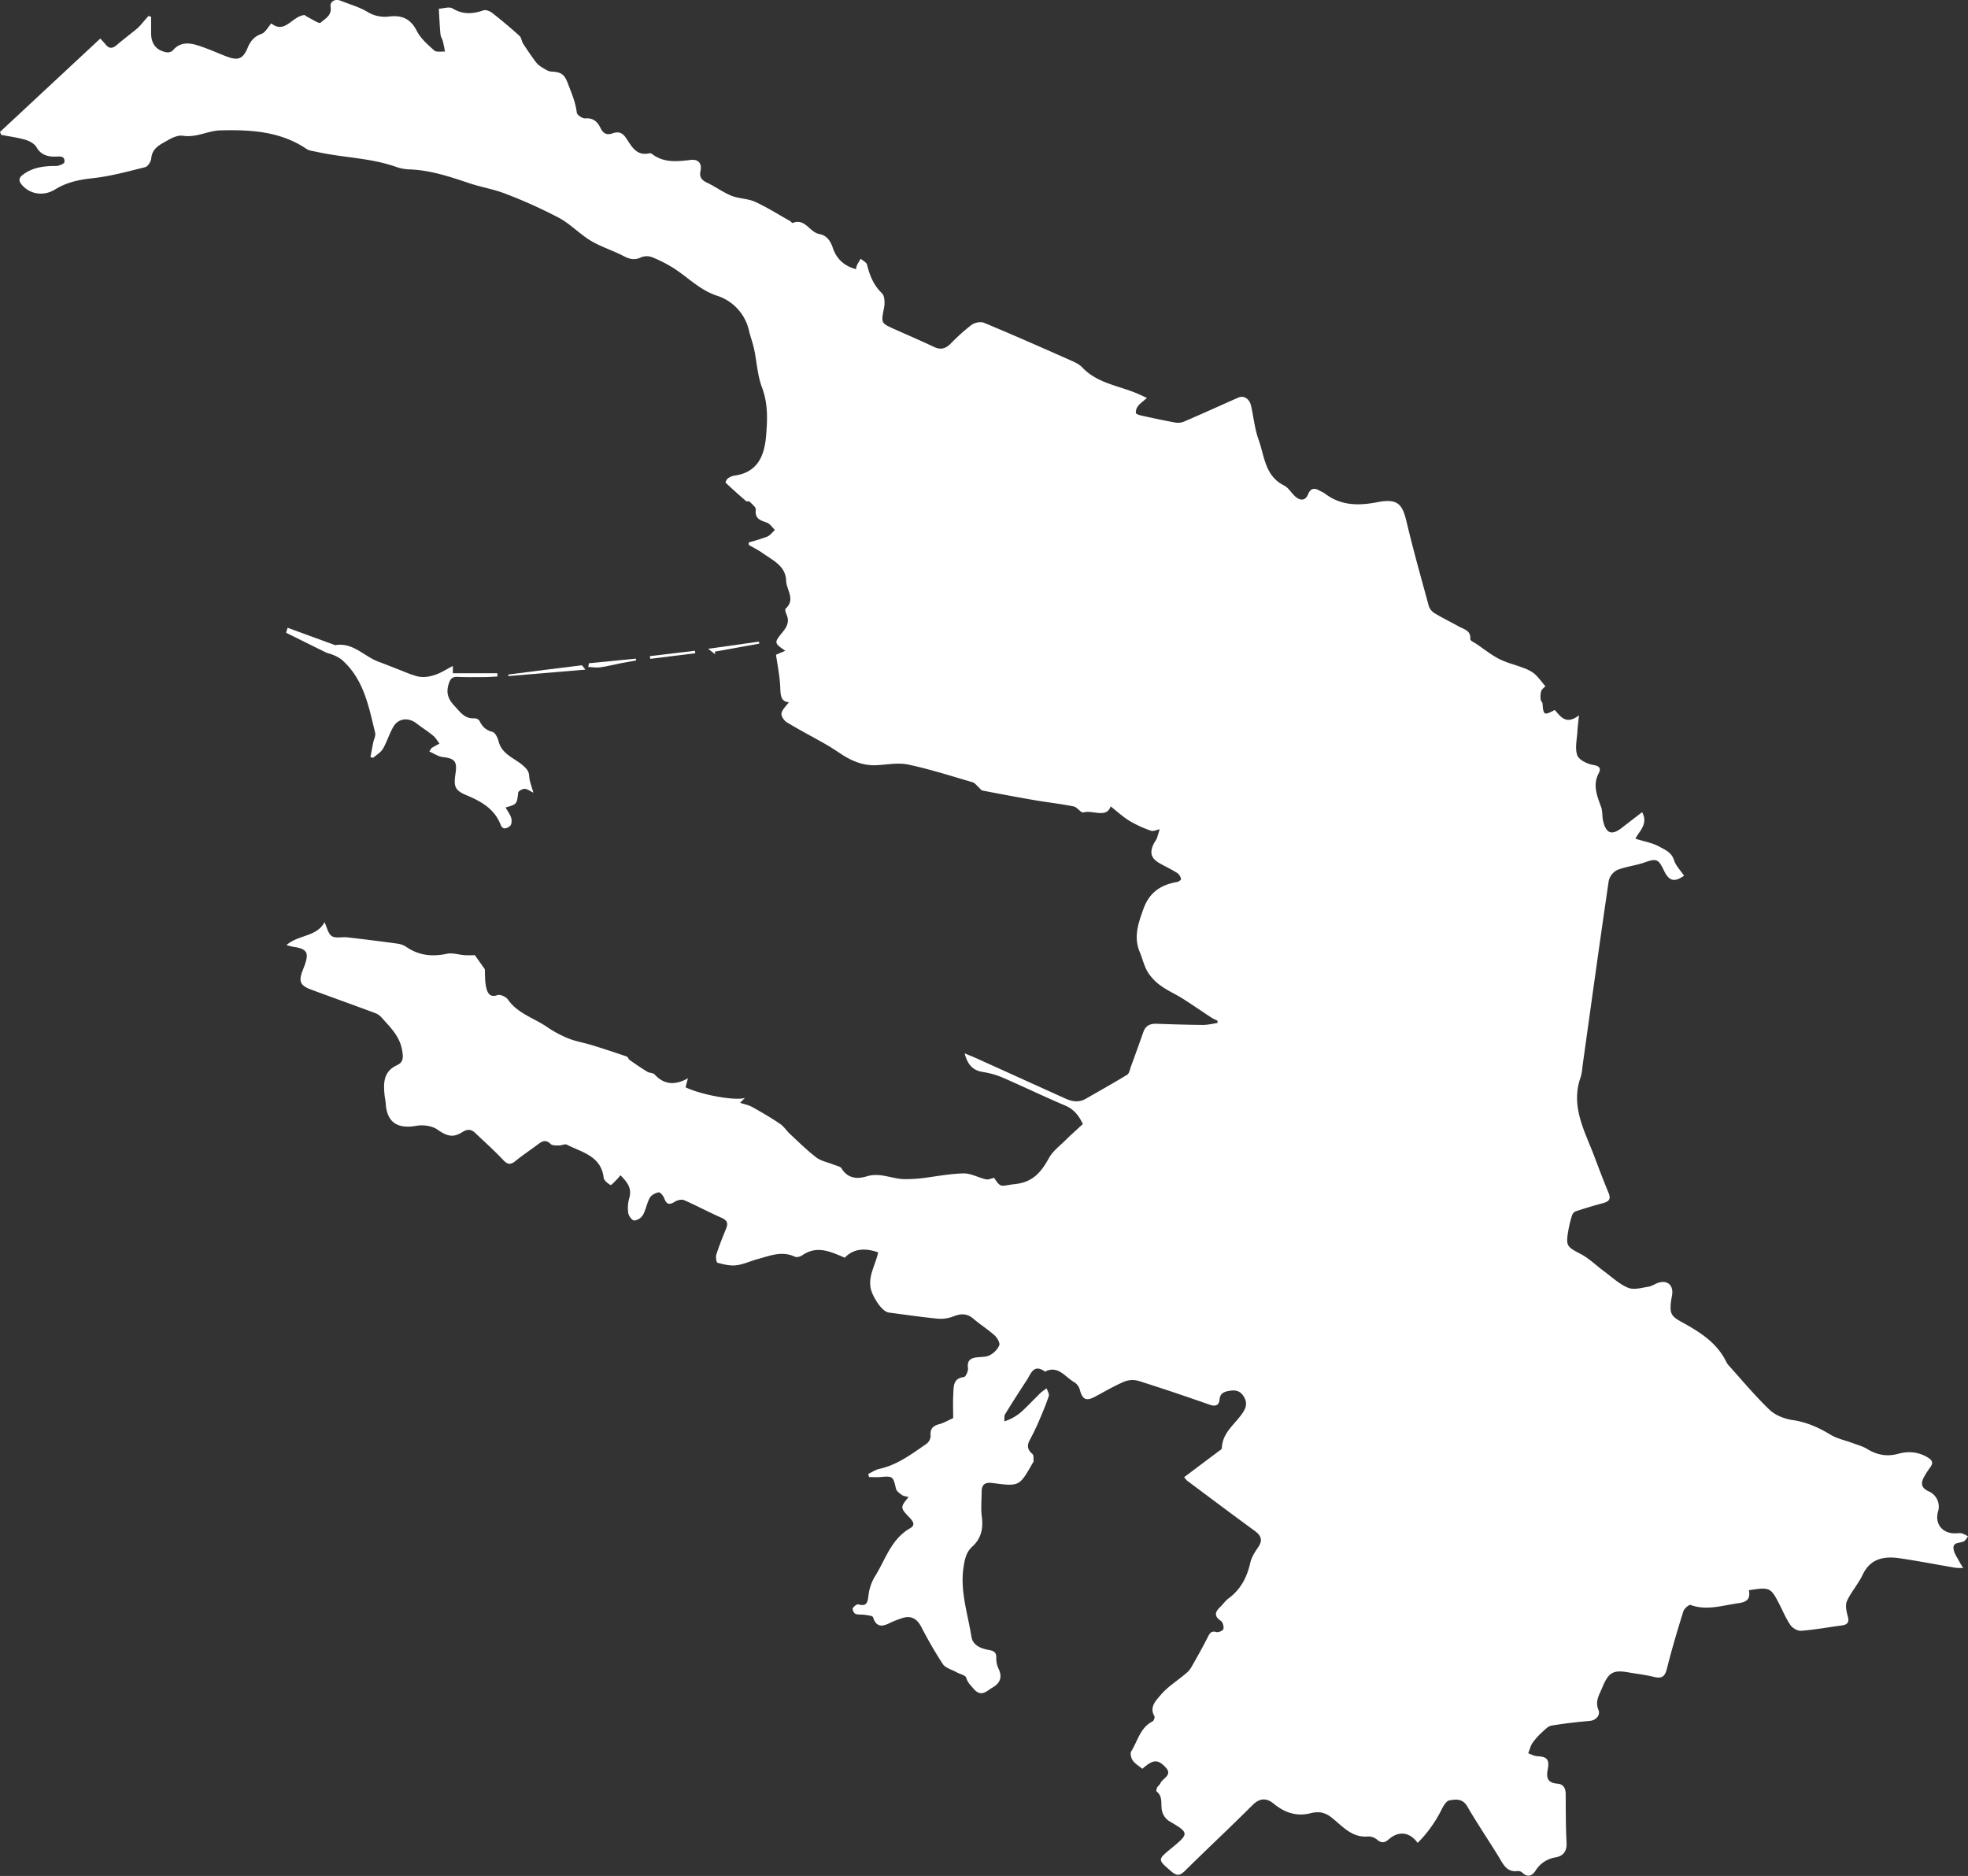 <?xml version="1.0" encoding="UTF-8"?> <svg xmlns="http://www.w3.org/2000/svg" id="Слой_1" data-name="Слой 1" viewBox="0 0 1100.71 1049.16"><rect x="0" y="0" width="1100.71" height="1049.16" fill="#333333" stroke="none"/> <defs> <style>.cls-1{fill:#fff;}</style> </defs> <path class="cls-1" d="M1014,1007c-2-1.63-4.1-2.84-5.37-4.66-.93-1.31-1.55-4-.84-5.11,3.63-5.8,5-13.26,11.95-16.76.7-.35,1.38-2.32,1-2.92-3-5.15,1-8.8,3.41-11.71,3.74-4.51,9-7.77,13.55-11.62a14.42,14.42,0,0,0,3.39-3.5c3.32-5.76,6.57-11.57,9.57-17.5,1.14-2.25,2-3.49,4.87-2.67,1.09.32,3.63-.9,3.82-1.78.3-1.38-.36-3.79-1.44-4.51-3.8-2.54-3.38-4.85-.5-7.62,1.68-1.62,3-3.63,4.88-5,6.75-5,10.27-11.77,12.07-19.86.7-3.14,2.66-6.11,4.51-8.84,2.75-4.07,1.31-6.58-2.21-9.15-12.64-9.23-25.16-18.63-37.71-28a16.23,16.23,0,0,1-1.57-1.89c6.38-4.79,12.67-9.51,19-14.26.79-.6,2.08-1.33,2.1-2,.26-9.14,8.07-13.76,12.17-20.57,1.87-3.09,1.8-5.75-.26-8.76s-4.78-3.2-7.91-2.66c-2.8.48-5,1.36-5.31,4.83s-2.47,4-5.72,2.82c-13-4.56-26.15-9-39.34-13.17a12.54,12.54,0,0,0-8,.24c-5.64,2.39-11,5.51-16.4,8.43-5.08,2.74-7.15,1.79-8.65-3.68a7.33,7.33,0,0,0-3-4.25c-5.18-2.81-9-9.79-16.53-6-6.32-4.58-7.82,1.14-10.2,4.82-4.09,6.28-8.18,12.57-12.08,19-.64,1-.32,2.68-.45,4a26.71,26.71,0,0,0,9.55-5.33c3.71-3.44,7.17-7.14,10.8-10.67a30.17,30.17,0,0,1,3.34-2.45c.44,1.44,1.57,3.12,1.18,4.29-1.61,4.84-3.6,9.57-5.62,14.26-1.51,3.49-3.17,6.93-5,10.28-1.67,3.13-1.37,5.52,1.49,7.89.81.68.49,2.75.61,4.19,0,.26-.32.56-.49.85-7.4,13-7.42,13.17-22.28,11.19-4.4-.58-6.23.74-6.27,4.95,0,4.62-.5,9.32.11,13.87.88,6.6-.36,12.21-5.36,16.75-3.3,3-4.1,6.74-4.8,11.06-2.19,13.57,2.29,26.28,4.34,39.28.76,4.84,5.26,6.65,9.67,7.43,2.93.51,4.47,1.36,4.22,4.77a13.71,13.71,0,0,0,1.49,6.18c2.06,4.63.26,7.92-3.6,10.09-3.23,1.83-6.29,5.77-10.67.54-1.67-2-3.23-3.29-4-6-.37-1.43-3.6-2.09-5.51-3.15-2.6-1.45-6.11-2.32-7.6-4.54a228.42,228.42,0,0,1-12-20.71c-2.61-5-6.16-6.7-11.33-4.78a52.9,52.9,0,0,0-5.58,2.18c-4.31,2.17-8.08,3.45-10.12-2.88-.28-.87-3-1.07-4.62-1.34s-3.64.06-5.21-.55c-.84-.32-1.82-2.38-1.5-3.1.47-1,2.3-2.43,3.13-2.19,4.76,1.36,5.14-1.21,5.65-4.93a26.25,26.25,0,0,1,3.37-10.29c6.06-9.51,9.13-21.21,19.92-27.36,3.26-1.87,1.49-4.09-.43-6.08-5.14-5.34-5.14-5.7-.43-11.36-1.4-.42-2.79-.5-3.76-1.19-1.3-.92-3-2.14-3.29-3.51-1.6-6.93-1.73-7.12-8.92-6.49-2,.17-4.08,0-6.13,0l-.47-1.75c2.08-1,4.06-2.34,6.24-2.82,10.08-2.23,18.09-8.32,26.31-14a5.88,5.88,0,0,0,2.36-4.43c-.43-4,1.29-5.67,4.89-6.6,2.36-.6,4.54-1.94,7.72-3.36,0-4.1-.21-8.9.07-13.68.23-4-.18-8.58,5.94-9.29,1-.11,2.48-3.4,2.27-5-.54-4.05,1.18-5.53,4.77-6,2.48-.29,5.25-.1,7.33-1.19a11.67,11.67,0,0,0,5.39-5.52c.53-1.37-1.13-4.26-2.6-5.59-3.7-3.33-8-6-11.78-9.25s-7.23-3-11.52-1.28a19.58,19.58,0,0,1-8.93,1.13c-9-.87-17.92-2.21-26.87-3.36-4.3-.56-9.5-9.67-10.23-13.68-1.33-7.32,2.76-13,4.19-20-7.23-2.52-13.7-2.23-18.66,3-8.25-3.54-15.67-7-23.8-1.35-1.08.75-3.09,1.28-4.13.78-7.28-3.43-14-.49-20.89,1.36-4,1.08-7.91,3-12,3.45-3.37.39-7-.52-10.35-1.42-.63-.17-1.13-3.2-.68-4.58,1.58-4.91,3.51-9.71,5.47-14.49,1.27-3.09.57-4.73-2.66-6.13-7-3.06-13.8-6.76-20.84-9.82-1.37-.6-3.79,0-5.18.88-3.08,2-4.67,1.48-5.93-1.94-.51-1.37-2.26-3.46-3.09-3.31-1.81.33-4.09,1.51-4.94,3-1.69,3-2.19,6.67-3.87,9.68a6.65,6.65,0,0,1-4.86,3.08c-1.17,0-3.07-2.49-3.34-4.09A19.51,19.51,0,0,1,727,688c1.28-4.45.33-7.86-4.89-12.93-.72.83-1.38,1.69-2.15,2.44-1.14,1.11-3,3.26-3.41,3-1.57-.92-3.65-2.51-3.83-4.05-1.48-12.31-12.17-14.18-20.62-18.52-1.05-.54-2.81.45-4.23.42-1.64,0-3.86.16-4.8-.78-2.61-2.59-4.6-1.7-7,.1-4.25,3.22-8.73,6.15-12.85,9.52-3,2.42-4.65,1.53-7-1-4.9-5.16-10.22-9.94-15.39-14.84-2.24-2.13-4.42-2.21-7.16-.44-5.35,3.45-8.93,2.09-14-1.46-3-2.09-8-2.72-11.72-2.06-10.64,1.89-16.51-2-17.14-12.56-.09-1.49-.46-3-.62-4.45-.7-6.87-.76-13.34,7-16.93,3.78-1.75,3.48-4.76,2.7-8.81-1.46-7.61-6.55-12.35-11.19-17.6a9.62,9.62,0,0,0-3.56-2.62c-12-4.46-24-8.76-35.94-13.17-6.16-2.27-7.19-4.57-4.94-10.51.35-.93.73-1.86,1.08-2.79,2.77-7.43,1.48-9.59-6.32-10.7-.94-.13-1.87-.45-3.74-.91,6.77-5.94,17-4.58,21.29-12.83,1.4,2.86,2,6.45,4.12,7.8s5.68.33,8.57.66q13.95,1.6,27.88,3.5a12.13,12.13,0,0,1,5.11,1.8c7,4.86,14.53,5.66,22.78,3.9,3.12-.66,6.63.56,10,.78,2.2.14,4.41,0,5.65,0l5.56,7.86c.18,2.77-.08,6.86.89,10.64.57,2.27,1.85,5.47,6.14,3.84,1.49-.57,4.8.9,5.86,2.42,5.43,7.86,14.49,10.33,21.81,15.33A63.41,63.41,0,0,0,693,598.54c4.18,1.67,8.73,2.39,13.06,3.72,6.56,2,13.08,4.18,19.59,6.4.64.22.88,1.43,1.52,1.88,3.26,2.28,6.54,4.54,9.93,6.62,1.22.75,3.22.55,4.09,1.5,5.41,5.88,11.48,6.12,18.66,2.19-.55,2-.94,3.54-1.33,5,8.68,4.29,28.3,7.74,33.21,5.92l-2.7,2.76c2.28.78,4.74,1.23,6.81,2.38,5.29,2.94,10.52,6,15.54,9.41,2.15,1.44,3.62,3.87,5.56,5.67,4.82,4.46,9.5,9.13,14.71,13.11,2.61,2,6.26,2.63,9.42,3.93,1.65.68,4,1,4.77,2.28,3.51,5.8,9.07,5.87,14.1,4.33,7.54-2.32,14.18,1.59,21.29,1.58a77.46,77.46,0,0,0,8.75-.44c8-.92,15.89-2.56,23.86-2.77,4.19-.11,8.41,2.36,12.7,3.32,1.34.3,2.94-.5,4.56-.83,4,6.13,3.76,4.35,11.68,3.5,10.34-1.11,14.76-7,19.13-14.8,2.12-3.8,6-6.65,9.18-9.81,3-3,6.17-5.77,9.64-9-2-4.19-4.67-8.12-9.9-10.33-11.8-5-23.36-10.6-35.12-15.7a46.2,46.2,0,0,0-10.91-3.06c-5.22-.85-8.39-3.56-10.2-10.42,2.56,1.06,4.63,1.87,6.65,2.78l49.56,22.43c3.79,1.72,7.61,2.44,11.48.22,7.77-4.46,15.59-8.82,23.23-13.49,1.13-.69,1.47-2.8,2-4.3,2.39-6.53,4.76-13.07,7.06-19.63,1.26-3.57,3.82-4.69,7.39-4.56,8.65.31,17.3.59,26,.65,2.67,0,5.36-.69,8-1.06l.12-1.25c-1.23-.64-2.53-1.18-3.68-1.93-5.27-3.46-10.44-7.07-15.77-10.42-4-2.55-8.48-4.48-12.32-7.27a27.17,27.17,0,0,1-7.34-7.7c-2-3.36-2.88-7.42-4.42-11.11-3.52-8.39-.91-15.94,2-24,3.37-9.53,9.86-13.66,19-15.24.81-.14,2.19-1.25,2.1-1.56a5.87,5.87,0,0,0-1.87-3.25c-3.1-2-6.4-3.56-9.61-5.33-5.49-3-6.44-6.3-3.46-11.88a18,18,0,0,0,1.29-2.13c.64-1.75,1.13-3.55,1.68-5.33-1.63.33-3.5,1.33-4.84.85a65.77,65.77,0,0,1-12-5.49c-3.8-2.33-7.13-5.44-10.57-8.13-2.45,6.83-9.81,1.89-15.23,3.37-1.4.38-3.47-2.95-5.48-3.35-7.27-1.45-14.67-2.26-22-3.52-9.7-1.67-19.37-3.49-29-5.36-.81-.16-1.43-1.24-2.16-1.87-1.11-1-2.09-2.4-3.38-2.77-11.94-3.48-23.82-7.31-36-9.89-5.62-1.19-11.79.06-17.7.35-7.77.4-14.36-2.56-20.6-6.77-2.75-1.86-5.55-3.65-8.43-5.28-7.07-4-14.29-7.76-21.23-12-1.52-.92-3.24-3.6-2.91-5,.53-2.26,2.69-4.14,4.15-6.16-5-.36-4.62-4.72-4.88-9.29-.32-5.77-1.51-11.49-2.32-17.26l5.18-2.23c-6.31-4.36-6.4-4.43-1.3-10.69,2.42-2.95,3.66-5.86,2-9.59-.46-1-1-2.87-.49-3.3,5.67-5.15.41-10.5.26-15.65-.24-8.15-7.3-11.26-12.9-15.23-2.51-1.79-5.31-3.18-8-4.75l0-1.41a104.57,104.57,0,0,0,10.36-3.24c1.66-.69,2.87-2.44,4.28-3.71-1.49-1.42-2.76-3.5-4.54-4.11-3.67-1.29-6.78-2.19-6.16-7.27.16-1.36-2.17-3.09-3.51-4.51-.34-.35-1.5.13-1.9-.22-3.9-3.36-7.75-6.8-11.48-10.34-.19-.18.57-1.85,1.24-2.34a8.35,8.35,0,0,1,3.62-1.59c13.06-1.75,16.85-11.09,17.79-22.26.76-9.07,1.12-18.05-2.29-27.06-2.55-6.74-2.9-14.3-4.41-21.45-.72-3.41-2-6.7-2.82-10.1A26.61,26.61,0,0,0,776,183.11c-9.27-3.11-15.69-9.76-23.37-14.87a74.68,74.68,0,0,0-12.78-6.61,8.45,8.45,0,0,0-6.22.05c-3.63,1.78-6.44,1-9.81-.73-6-3.13-12.57-5.12-18.31-8.56-6.24-3.74-11.39-9.36-17.75-12.77A277.55,277.55,0,0,0,658,126.19c-6.62-2.6-13.8-3.73-20.56-6-10.9-3.67-21.75-7.29-33.4-7.69a24.83,24.83,0,0,1-7.35-1.38C582.3,106,567,106,552.24,102.69c-1.93-.44-4.14-.57-5.7-1.62-14.73-10-31.66-10.82-48.36-10.39-6.72.18-13.33,4.2-20.79,3-2.65-.43-6,1.07-8.48,2.53-4,2.33-8.72,4.2-9.23,10.14-.15,1.77-1.9,4.52-3.4,4.9-9.79,2.45-19.62,5.15-29.61,6.2-7.51.8-14.39,2.32-20.75,6.25-6.2,3.85-13.78,2.92-18.5-2.43-1.77-2-2.2-3.81.47-5.8,5.56-4.18,11.83-4.89,18.47-4.86,1.67,0,4.73-1.33,4.78-2.19.23-3.65-2.48-3.13-5.2-3.08-4.21.08-8-.94-10.46-5.27-1.11-1.94-3.84-3.43-6.14-4.11-4.4-1.3-9-1.88-13.54-2.76l-.72-1.64,56.11-52.25c1.54,1.73,2.31,2.51,3,3.36,2.07,2.57,4,2.19,6.33.17,3.71-3.22,7.68-6.13,11.45-9.27A33.09,33.09,0,0,0,455.22,30l2.91-3.33,1.46.5c0,3,0,6.07,0,9.11,0,6.08,3,9.79,8.76,10.74a4.28,4.28,0,0,0,3.43-1.08c3.67-4.47,8.5-4.42,13.17-3,5.73,1.69,11.21,4.23,16.81,6.39,6.41,2.47,9.23,1.44,11.83-4.82,1.55-3.75,3.61-6.32,7.7-7.79,2.24-.8,3.68-3.8,5.53-5.86,7.7,6.11,11.45-4,18.64-4.73a5,5,0,0,0,1.43,1c2.55,1.28,6.71,4.07,7.48,3.35,2.41-2.28,6.4-3.9,5.61-9-.43-2.69,2.31-4.63,5.65-3.3,5,2,10.2,3.42,14.73,6.09A18.72,18.72,0,0,0,592.7,27c7-.87,12,1.14,15.47,8,2.17,4.27,6.15,7.76,9.81,11,1.22,1.09,4,.46,6,.61-.4-1.93-.72-3.89-1.21-5.79-.31-1.23-1.12-2.36-1.28-3.59-.35-2.65-.44-5.33-.61-8-.14-2.2-.23-4.39-.35-6.59,2.6-.12,5.85-1.3,7.66-.17C634,26,639.48,25.6,645.46,23.56c1.35-.46,3.63.42,4.9,1.41q7.86,6.16,15.29,12.86c1.08,1,1.16,3,2,4.32,2.27,3.5,4.65,7,7.13,10.3a11.88,11.88,0,0,0,3.3,2.89c1.68,1,3.52,2.34,5.34,2.44,6.57.33,7.57,2.11,9.83,8.07,1.87,4.94,3.82,9.61,4.43,14.92.15,1.31,3.23,3.37,4.78,3.22,4.59-.44,6.88,2.07,8.55,5.46,1.56,3.18,3.61,4,6.86,2.84s5.42-.27,7.49,2.86c3,4.46,5.72,10,12.85,8.35a1.89,1.89,0,0,1,1.45.29c6.66,5.19,14.14,4.31,21.81,3.4,4-.48,6.36,1.8,5.4,6.2-.74,3.37.62,5.12,3.69,6.56,4.65,2.17,8.85,5.37,13.59,7.27,4.19,1.69,9.15,1.55,13.23,3.4,6.73,3.06,13,7.07,19.48,10.7.57.32,1.24,1.27,1.54,1.15,7-2.87,9.44,5.18,14.89,6.16,4.06.72,6.24,3.74,7.56,7.68,2.06,6.16,6.3,10.22,13,12a10.89,10.89,0,0,1,.55-2.26c.62-1.22,1.36-2.39,2.06-3.58,1.22,1.07,3.22,2,3.54,3.26,1.49,6,3.61,11.45,8.33,16,1.6,1.53,1.72,5.54,1.21,8.16-1.67,8.56-1.9,8.51,6.15,12.1,7.3,3.26,14.65,6.43,21.88,9.84,3.55,1.67,6.25,1,9-1.66a110.07,110.07,0,0,1,11.87-10.69c1.74-1.29,5.12-2,7-1.19,15.85,6.58,31.54,13.52,47.23,20.46,2.72,1.2,5.74,2.41,7.71,4.49,8.27,8.74,19.88,10.13,30.19,14.37,1.77.72,3.49,1.58,6,2.71-2.09,1.85-3.76,3-4.93,4.47a5.79,5.79,0,0,0-1.26,3.95c.09.64,2.07,1.21,3.27,1.48,5.95,1.31,11.92,2.6,17.92,3.7a9.61,9.61,0,0,0,5.25-.17c10.33-4.41,20.55-9.08,30.82-13.62,3.11-1.38,6.27.6,7.19,4.65,1.41,6.23,2,12.76,4.12,18.71,3.39,9.24,3.49,20.43,14.32,25.8,2.62,1.29,4.2,4.51,6.6,6.44,2.61,2.09,5.31,2.13,6.82-1.52s3.79-3.69,6.73-1.87a25.52,25.52,0,0,1,2.64,1.41c8.93,6.93,19,6.9,29.38,4.87,12.26-2.38,14.17,1.81,16.59,12,3.68,15.45,8,30.76,12.19,46.09a7.58,7.58,0,0,0,3.22,4c4.41,2.66,9.07,4.93,13.58,7.43,2.88,1.61,6.8,2.19,6.4,7.1-.07.84,2.38,1.95,3.72,2.86,4.07,2.77,8,5.93,12.33,8.15s9,3.24,13.48,5a21.32,21.32,0,0,1,6.23,3.23c2.25,1.92,4,4.45,6.26,7.1-.55.6-1.93,1.51-2.39,2.77a12.12,12.12,0,0,0-.24,4.75c0,.69.91,1.32,1,2,.46,6.68.89,6.95,6.83,3.71,3.27,3.63,6.3,8.65,13.57,3-.39,3.93-.74,6.4-.87,8.89-.24,4.52-1.48,9.45-.09,13.44.9,2.6,5.55,4.86,8.83,5.41,3.69.62,4.6,1.89,3.14,4.7-3.47,6.7-.85,12.67,1.38,18.89.88,2.43.5,5.28,1.12,7.84,1.69,7,4.84,8.11,10.39,3.81,3.77-2.92,7.55-5.83,11.41-8.8,3.61,6.62-1.61,10.56-3.76,14.83,4.93,1.55,9.52,2.31,13.36,4.43,3.1,1.72,6.83,3.13,8.23,7.51,1,3.19,3.69,5.84,5.64,8.76-5.37,3.76-8.4,3.09-11.22-2.82-3.2-6.73-4.26-6.93-11.17-4.5-4.91,1.72-10.28,2.21-15.07,4.16a9.13,9.13,0,0,0-4.69,6.1c-5.08,34.6-9.85,69.23-14.69,103.86a29.34,29.34,0,0,1-1,5.89c-5.8,16.2,2.24,30,7.61,44.21,2.59,6.85,5.17,13.72,8,20.48,1.44,3.45.22,4.84-3,5.71q-7.83,2.1-15.52,4.66a4,4,0,0,0-2,2.5,66.55,66.55,0,0,0-2,8.26c-1.47,8.62-.8,9,7,13.09,4.75,2.51,8.72,6.5,13.11,9.73s8.47,7.14,13.35,9.13c3.2,1.31,7.61,0,11.42-.61,1.91-.29,3.65-1.6,5.54-2.22,4.85-1.58,8.27,1.27,7.7,6.35-.17,1.49-.57,3-.73,4.44-.72,6.82.41,8.11,6.33,11.36,9.8,5.39,19.28,11.32,24.53,21.9a9.41,9.41,0,0,0,1.35,2.1c7.56,8.36,14.78,17.08,22.89,24.85,3.22,3.09,8.3,5.12,12.8,5.78,7.83,1.14,14.57,4.09,21.22,8.14,3.85,2.34,8.55,3.26,12.85,4.88,2.63,1,5.44,1.73,7.8,3.18,5.43,3.34,11.07,4.42,17.22,2.73,5.71-1.58,11.12-1.22,16.38,1.84,2.77,1.61,3.65,3.14,1.55,5.86a44.4,44.4,0,0,0-3,4.62c-2.21,3.72-2.4,6.56,2.41,8.72a9.33,9.33,0,0,1,5.11,11.11c-1.92,6.57,1.87,11.94,8.74,12.3,1.5.08,3-.29,4.49,0a14.38,14.38,0,0,1,3.5,1.72c-.77.95-1.36,2.26-2.36,2.78-2.25,1.18-6.47.17-5.69,4.55.44,2.45,2.15,4.69,3.32,7,.43.84,1,1.63,2,3.39-2.18-.12-3.53,0-4.84-.27-10.18-1.73-20.32-3.7-30.52-5.21-8.8-1.3-16.5,0-20.92,9.36-2.4,5.08-6.36,9.42-8.68,14.52-1.07,2.34-.32,5.83.44,8.57.93,3.37-.18,4.66-3.29,5.1-7.59,1-15.14,2.41-22.76,3-1.93.17-4.75-1.42-5.92-3.08-2.48-3.51-4.15-7.58-6.12-11.44-5-9.81-5.48-10-17.22-8.16,1.37,6.9-3.65,6.85-8.44,7.65-8,1.33-15.93,3.6-24.14.58-.85-.32-3.58,2-4.06,3.51-3.32,10.66-6.53,21.36-9.22,32.19-1.13,4.55-3.05,5.59-7.35,4.52-4.68-1.15-9.5-1.68-14.26-2.53-8.73-1.54-11.12.25-14.62,8.69-1.72,4.15-4.06,7.46-2,12.47,1,2.38-.93,5.66-5,6-7.12.63-14.24,1.45-21.29,2.61-1.77.29-3.43,2-4.88,3.34a38.85,38.85,0,0,0-5.65,6.18c-1.22,1.76-1.71,4-2.52,6,1.71.57,3.41,1.54,5.15,1.62,5.17.23,6.87,1.7,5.78,7.35-1,5.07.14,7.57,5.47,8,3.46.29,4.55,2.71,4.57,6,.05,9,0,18,.49,27,.23,4.75-1.8,7.4-6.08,8.22a16,16,0,0,0-11.25,7.39c-1.54,2.42-4,4.18-7.09,1.45a4,4,0,0,0-2.66-1.23c-6.53,1-8.36-3.9-11-8.14-5.76-9.36-11.94-18.47-17.47-28-2.59-4.44-6.41-4-10-3.34-1.71.31-3.31,3-4.3,5a71.19,71.19,0,0,1-13.43,18.77c-4.54-6.2-10.66-6.82-16.17-2-2.27,2-4.08,2.25-6.52.2a7.6,7.6,0,0,0-5-1.79c-9.46.87-14.59-6.15-21-11a13.21,13.21,0,0,0-5.4-2.43,15.39,15.39,0,0,0-5.94.46c-7.77,1.91-14.36-.37-20.36-5.27-4.24-3.47-7.94-3.37-12.12.82-12.36,12.37-25.16,24.28-37.58,36.58-2.87,2.85-4.71,3-7.8.31-7.58-6.57-7.72-6.41.13-12.87,10.12-8.32,10-8.62-1.46-15.34a9.41,9.41,0,0,1-3.71-5.32c-1-3.69.75-8.09-3.07-11.09-.31-.25-.06-1.57.27-2.21.45-.87,1.45-1.47,1.82-2.35,1.24-2.93,7.11-4.57,2.89-9C1022.53,1001.55,1020.09,1001.69,1014,1007Z" transform="translate(-375.08 -17.76)"></path> <path class="cls-1" d="M628.36,390.22v4.06h24.91c0,.61,0,1.22.05,1.83-2.45.12-4.9.32-7.35.34-5,0-10,.12-15-.12-3.2-.15-4.14,1.31-5,4.17-1.46,4.88-.26,8.24,3.25,12,3.26,3.46,5.67,7.33,11.19,7a3.51,3.51,0,0,1,2.85,1.38c1.52,3.21,3.5,5.25,7.21,6.18,1.55.38,3,3.3,3.49,5.32,1.84,7.37,8.94,9.34,13.71,13.58,2.06,1.83,3.24,3.15,3.41,6s1.35,5.51,2.32,9.13c-1.87-.88-3.36-2.09-4.9-2.15-1.22,0-3.48,1.2-3.58,2.07-.77,6.5-.64,6.52-7.08,8.37,1.17,2.07,2.56,3.85,3.17,5.87.41,1.33.25,3.61-.61,4.38-1.53,1.35-4.09,2.56-5.29-.57-3.47-9-10.91-13.11-19.22-16.6-6.4-2.68-7.13-4.87-6.07-11.87s-.26-8.62-7.14-9.43c-2.47-.29-4.79-1.94-7.48-3.09.89-1.33,1.07-1.86,1.43-2.08,1.39-.84,2.84-1.58,4.26-2.35-1.15-1.48-2.08-3.23-3.49-4.39-3.06-2.51-6.42-4.65-9.57-7.05-4.37-3.33-10-2.72-12.73,2-2.29,3.93-3.58,8.45-5.87,12.38-1.19,2-3.59,3.36-5.44,5l-1.51-.39c.49-2.64,1-5.29,1.48-7.92.38-1.92,1.55-4,1.14-5.7-3.62-14.84-6.38-30.16-18.8-40.95a20.18,20.18,0,0,0-4.93-2.67c-1.2-.55-2.58-.72-3.76-1.29-7.28-3.55-14.52-7.16-22.31-11,.19-.65.58-2,.84-2.81,8.74,3.19,17,6.24,25.37,9.27.47.18,1,.51,1.42.43,9.82-1.59,16,6.31,24,9.27,4.5,1.66,8.94,3.48,13.42,5.2a72.57,72.57,0,0,0,8.33,3,15.81,15.81,0,0,0,6.17.14,28.23,28.23,0,0,0,6.6-2.12C623.72,392.83,626,391.44,628.36,390.22Z" transform="translate(-375.08 -17.76)"></path> <path class="cls-1" d="M659.43,395c13.63-1.75,27.27-3.5,40.92-5.15.42-.05,1,1.07,2.14,2.41l-43.11,3.62Z" transform="translate(-375.08 -17.76)"></path> <path class="cls-1" d="M704.48,388.69l26.22-2.57.19,1c-2.82.51-5.65,1-8.47,1.54-3.87.76-7.7,1.77-11.59,2.32-2.19.3-4.48-.12-6.72-.21C704.23,390.1,704.35,389.4,704.48,388.69Z" transform="translate(-375.08 -17.76)"></path> <path class="cls-1" d="M775.08,383.7l-3.91-3.09,28.39-4,.19,1.12-24.83,4.47Z" transform="translate(-375.08 -17.76)"></path> <path class="cls-1" d="M764,383.09l-25.23,3.14-.2-1.52,25.2-3C763.79,382.18,763.87,382.63,764,383.09Z" transform="translate(-375.08 -17.76)"></path> </svg> 